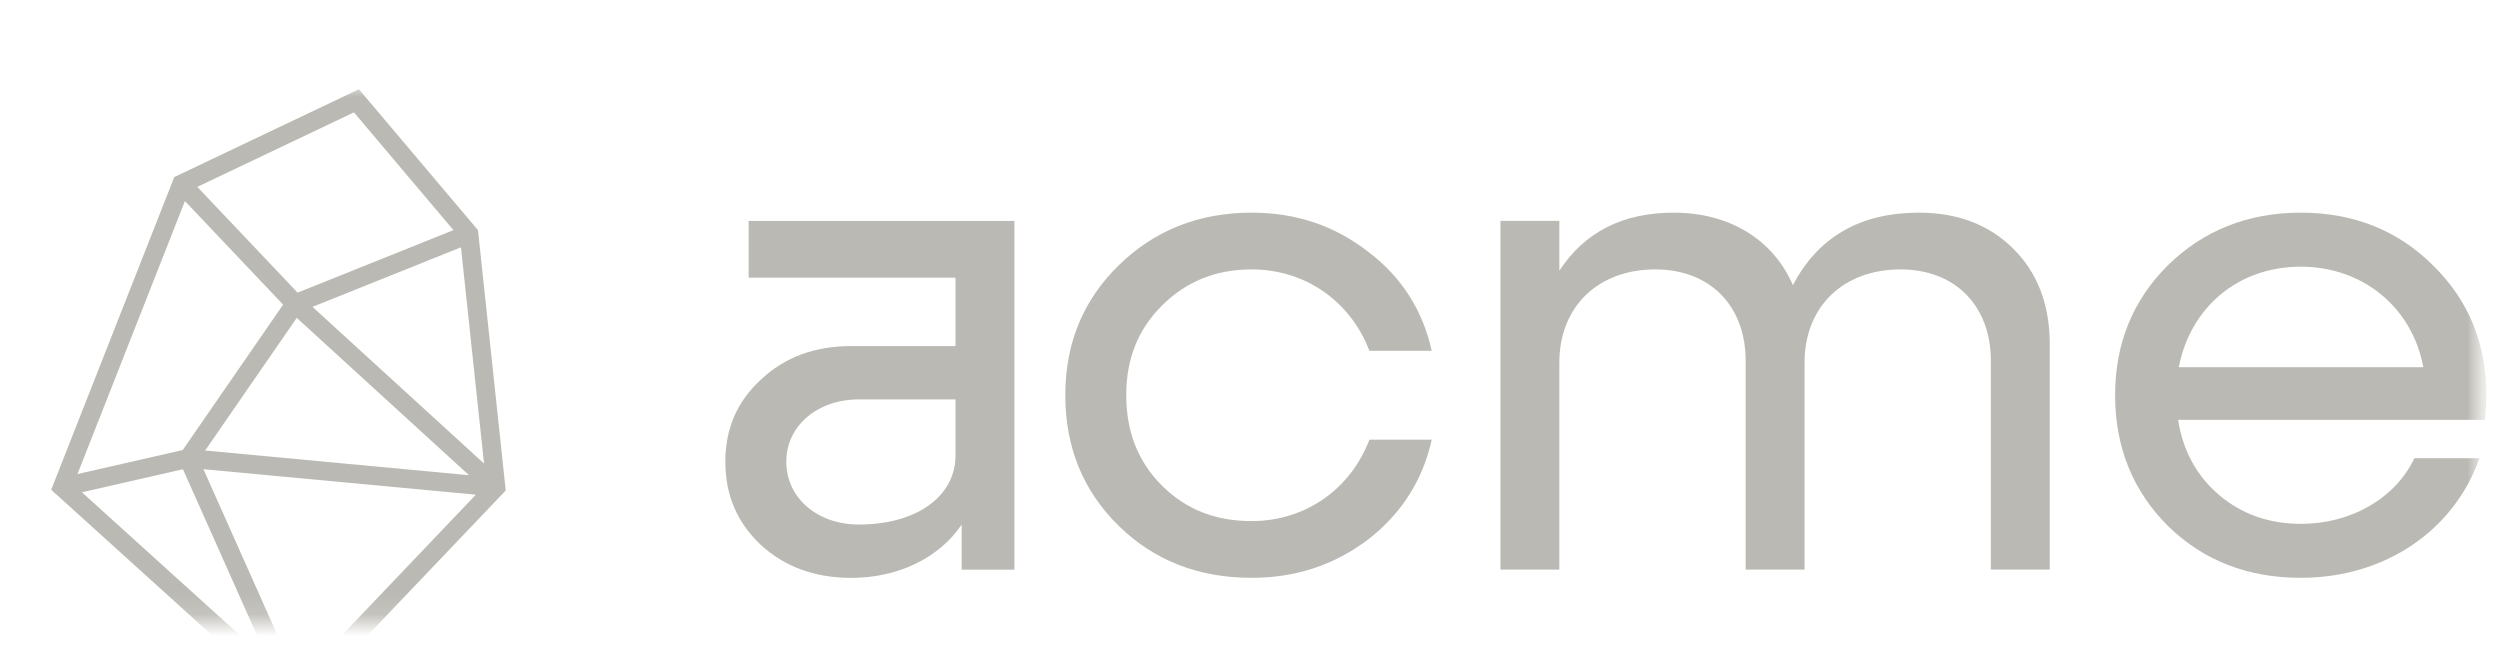 <svg width="116" height="30" viewBox="0 0 116 30" fill="none" xmlns="http://www.w3.org/2000/svg">
<mask id="mask0_361_4672" style="mask-type:luminance" maskUnits="userSpaceOnUse" x="0" y="0" width="116" height="29">
<path d="M115.422 0H0V28.846H115.422V0Z" fill="white"/>
</mask>
<g mask="url(#mask0_361_4672)">
<g filter="url(#filter0_d_361_4672)">
<mask id="mask1_361_4672" style="mask-type:luminance" maskUnits="userSpaceOnUse" x="0" y="0" width="116" height="29">
<path d="M115.422 0H0V28.846H115.422V0Z" fill="white"/>
</mask>
<g mask="url(#mask1_361_4672)">
<path fill-rule="evenodd" clip-rule="evenodd" d="M16.654 0.141L22.178 6.678L23.466 18.758L13.717 28.987L2.375 18.725L8.086 4.216L16.654 0.141ZM8.581 5.33L13.137 10.135L8.478 16.881L3.595 17.996L8.581 5.33ZM3.801 18.842L12.459 26.676L8.488 17.772L3.801 18.842ZM9.439 17.771L13.828 27.611L22.079 18.953L9.439 17.771ZM22.459 17.509L21.389 7.475L14.499 10.238L22.459 17.509ZM13.807 9.578L21.039 6.678L16.423 1.214L9.155 4.671L13.807 9.578ZM13.769 10.749L21.762 18.05L9.519 16.904L13.769 10.749Z" fill="#BBB9B3"/>
<path d="M58.074 22.811C55.627 22.811 53.561 22.018 51.909 20.4C50.256 18.782 49.43 16.751 49.43 14.339C49.43 11.928 50.256 9.929 51.909 8.31C53.561 6.692 55.627 5.867 58.074 5.867C60.14 5.867 61.92 6.47 63.477 7.676C65.034 8.85 66.019 10.405 66.432 12.277H63.54C62.682 10.024 60.617 8.501 58.074 8.501C56.39 8.501 55.023 9.072 53.911 10.183C52.798 11.293 52.258 12.658 52.258 14.339C52.258 16.021 52.798 17.417 53.911 18.528C55.023 19.638 56.39 20.178 58.074 20.178C60.617 20.178 62.682 18.655 63.54 16.402H66.432C66.019 18.274 65.034 19.829 63.477 21.035C61.92 22.209 60.14 22.811 58.074 22.811Z" fill="#BBB9B3"/>
<path d="M93.425 7.549C92.313 6.438 90.851 5.867 89.039 5.867C86.338 5.867 84.367 6.978 83.192 9.231C82.27 7.105 80.236 5.867 77.662 5.867C75.31 5.867 73.53 6.756 72.354 8.564V6.248H69.621V22.431H72.354V12.816C72.354 10.246 74.134 8.501 76.804 8.501C79.346 8.501 80.999 10.183 80.999 12.753V22.431H83.732V12.816C83.732 10.246 85.511 8.501 88.181 8.501C90.724 8.501 92.376 10.183 92.376 12.753V22.431H95.109V11.991C95.109 10.119 94.537 8.659 93.425 7.549Z" fill="#BBB9B3"/>
<path fill-rule="evenodd" clip-rule="evenodd" d="M115.31 15.386V15.386C115.339 15.01 115.366 14.661 115.366 14.339C115.366 11.928 114.54 9.929 112.887 8.31C111.266 6.692 109.2 5.867 106.753 5.867C104.306 5.867 102.24 6.692 100.588 8.31C98.967 9.929 98.141 11.928 98.141 14.339C98.141 16.751 98.967 18.782 100.588 20.4C102.24 22.018 104.306 22.811 106.753 22.811C110.694 22.811 113.872 20.59 115.048 17.259H112.029C111.171 19.067 109.169 20.305 106.753 20.305C105.291 20.305 104.02 19.86 102.971 18.972C101.923 18.084 101.287 16.91 101.064 15.482H115.302L115.31 15.386ZM112.442 13.038H101.096C101.637 10.246 103.861 8.374 106.753 8.374C109.645 8.374 111.934 10.278 112.442 13.038Z" fill="#BBB9B3"/>
<path fill-rule="evenodd" clip-rule="evenodd" d="M47.068 6.25H34.737V8.884H44.335V12.057H39.504C37.819 12.057 36.421 12.564 35.309 13.612C34.197 14.627 33.656 15.896 33.656 17.419C33.656 18.974 34.197 20.243 35.309 21.29C36.421 22.306 37.819 22.814 39.504 22.814C41.697 22.814 43.604 21.862 44.621 20.338V22.433H47.068V6.25ZM44.335 17.134C44.335 19.038 42.523 20.338 39.853 20.338C37.915 20.338 36.485 19.101 36.485 17.419C36.485 15.769 37.915 14.532 39.853 14.532H44.335V17.134Z" fill="#BBB9B3"/>
</g>
</g>
</g>
<defs>
<filter id="filter0_d_361_4672" x="-1.625" y="0.141" width="120.991" height="36.706" filterUnits="userSpaceOnUse" color-interpolation-filters="sRGB">
<feFlood flood-opacity="0" result="BackgroundImageFix"/>
<feColorMatrix in="SourceAlpha" type="matrix" values="0 0 0 0 0 0 0 0 0 0 0 0 0 0 0 0 0 0 127 0" result="hardAlpha"/>
<feOffset dy="4"/>
<feGaussianBlur stdDeviation="2"/>
<feComposite in2="hardAlpha" operator="out"/>
<feColorMatrix type="matrix" values="0 0 0 0 0 0 0 0 0 0 0 0 0 0 0 0 0 0 0.25 0"/>
<feBlend mode="normal" in2="BackgroundImageFix" result="effect1_dropShadow_361_4672"/>
<feBlend mode="normal" in="SourceGraphic" in2="effect1_dropShadow_361_4672" result="shape"/>
</filter>
</defs>
</svg>

